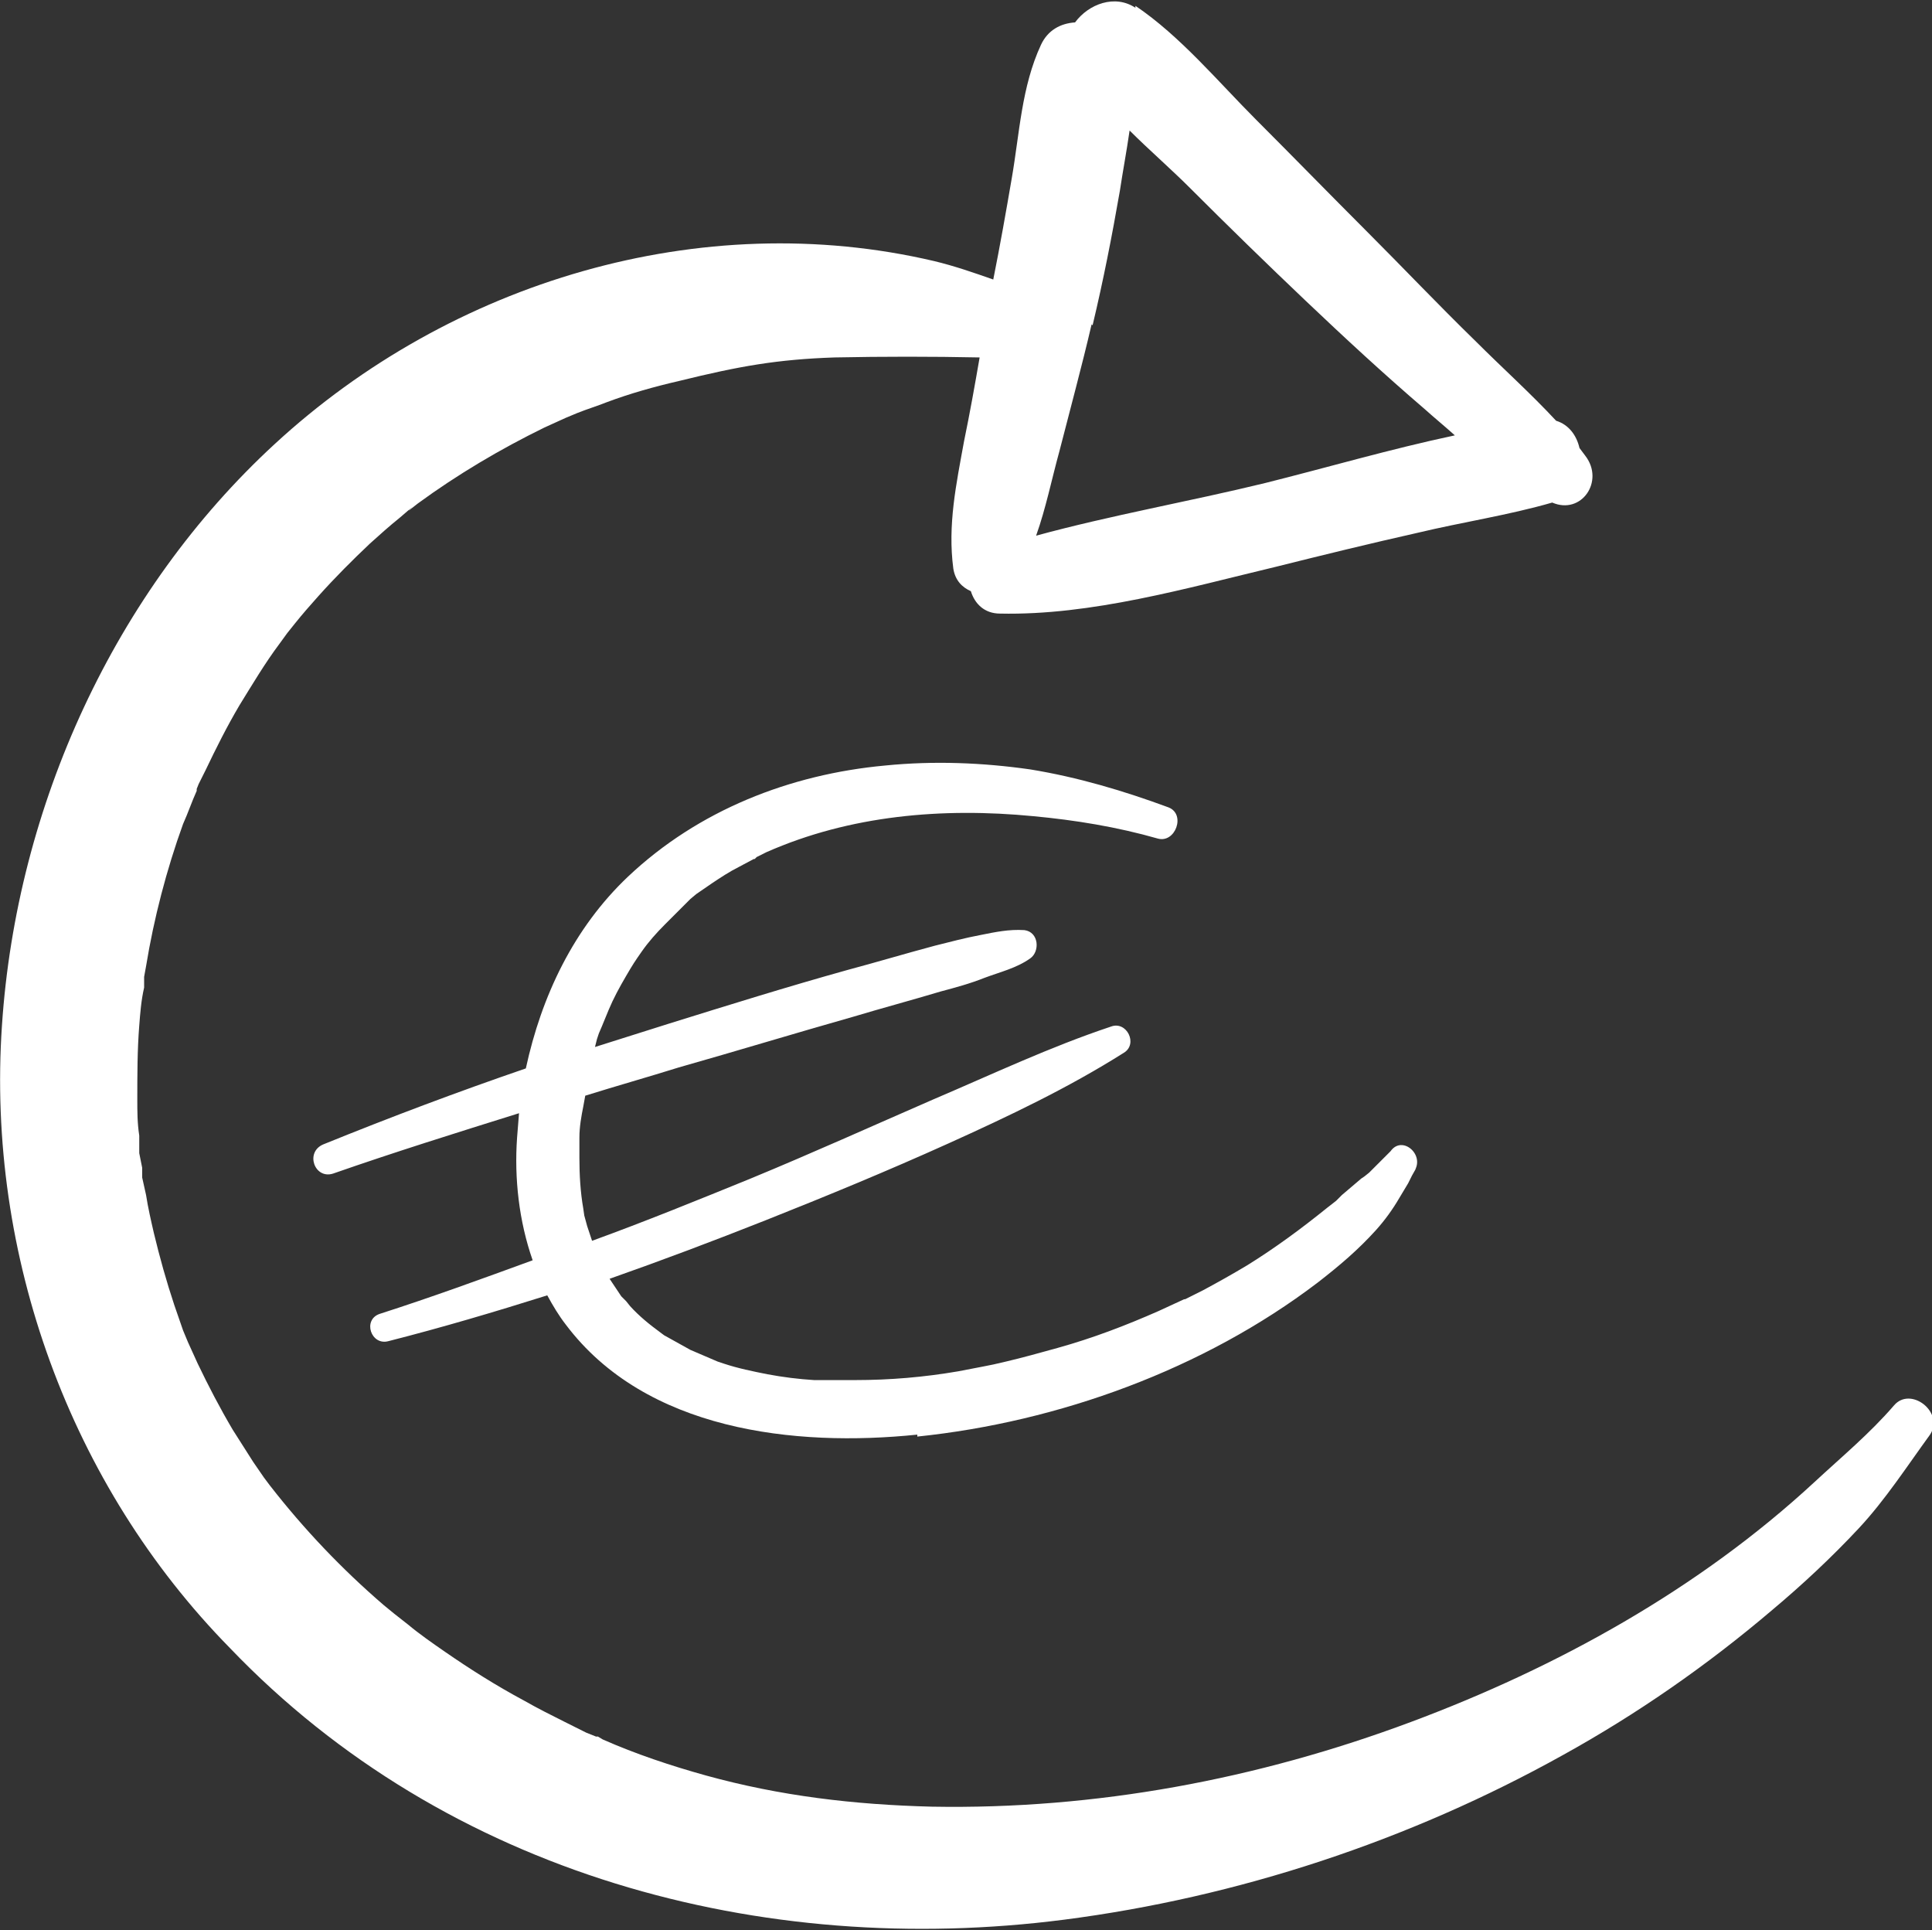 <?xml version="1.0" encoding="UTF-8"?><svg id="Ebene_2" xmlns="http://www.w3.org/2000/svg" viewBox="0 0 19.84 19.82"><rect x="0" y="0" width="19.84" height="19.82" fill="#333333" stroke="none"/><defs><style>.cls-1{fill:#fff;}</style></defs><g id="Ebene_1-2"><g><path class="cls-1" d="M11.21,3.33c-.1,.43-.22,.87-.33,1.3-.08,.29-.14,.59-.24,.87,.77-.21,1.57-.35,2.35-.54,.64-.16,1.29-.35,1.95-.49-.1-.09-.21-.18-.31-.27-.42-.36-.82-.73-1.22-1.11-.4-.38-.8-.77-1.19-1.16-.2-.2-.42-.39-.62-.59-.03,.21-.07,.42-.1,.62-.08,.46-.17,.92-.28,1.38M11.66,.06c.46,.31,.85,.78,1.24,1.17,.38,.38,.75,.76,1.13,1.14,.38,.38,.74,.76,1.12,1.13,.28,.28,.57,.54,.83,.82,.13,.04,.21,.15,.24,.28l.06,.08c.2,.26-.04,.61-.34,.48h0c-.45,.13-.92,.2-1.38,.31-.49,.11-.98,.23-1.46,.35-.92,.22-1.89,.5-2.83,.48-.16,0-.26-.1-.3-.23-.09-.04-.16-.11-.18-.23-.06-.45,.03-.87,.11-1.31,.06-.29,.11-.57,.16-.86-.49-.01-.99-.01-1.49,0-.59,.02-.98,.09-1.59,.24-.26,.06-.51,.13-.75,.22-.1,.04-.2,.07-.3,.11l-.12,.05-.22,.1c-.45,.22-.89,.48-1.3,.78-.05,.04-.15,.12-.05,.03l-.14,.12c-.1,.08-.2,.17-.3,.26-.18,.17-.36,.35-.53,.54-.08,.09-.16,.18-.24,.28l-.08,.1-.08,.11c-.15,.2-.28,.42-.41,.63-.13,.22-.24,.44-.35,.67l-.07,.14-.02,.05v.02c-.05,.11-.09,.23-.14,.34-.17,.47-.3,.97-.38,1.46l-.02,.11v.11c-.03,.13-.04,.26-.05,.39-.02,.25-.02,.51-.02,.76,0,.12,0,.24,.02,.37v.18s.03,.15,.03,.15v.1s.04,.18,.04,.18c.02,.13,.05,.26,.08,.39,.06,.25,.13,.5,.21,.74l.09,.26,.05,.12,.1,.22c.11,.23,.23,.46,.36,.68,.07,.11,.14,.22,.21,.33l.11,.16,.03,.04,.03,.04c.35,.45,.74,.86,1.17,1.23l.11,.09,.14,.11c.12,.1,.25,.19,.38,.28,.26,.18,.53,.35,.81,.5,.14,.08,.28,.15,.42,.22l.22,.11,.1,.04h.02s.05,.03,.05,.03c.34,.15,.7,.27,1.06,.37,.76,.21,1.52,.3,2.32,.32,1.68,.03,3.34-.28,4.92-.87,1.5-.56,2.95-1.36,4.14-2.46,.28-.26,.57-.5,.82-.79,.17-.2,.52,.07,.37,.3-.24,.33-.46,.67-.73,.96-.28,.3-.58,.58-.89,.84-.67,.57-1.39,1.07-2.15,1.49-1.58,.88-3.34,1.46-5.12,1.69-3.1,.4-6.34-.46-8.57-2.79C.72,15.25-.14,12.89,.02,10.53c.15-2.26,1.16-4.46,2.8-5.97,1.81-1.67,4.38-2.44,6.77-1.88,.21,.05,.41,.12,.61,.19,.07-.35,.13-.69,.19-1.04,.08-.46,.1-.94,.3-1.37,.07-.15,.2-.22,.35-.23,.14-.19,.41-.29,.62-.15"/><path class="cls-1" d="M9.42,14.75c1.45-.15,2.94-.69,4.11-1.58,.22-.17,.42-.34,.6-.54,.09-.1,.17-.21,.24-.33l.09-.15,.04-.08s.08-.14,.02-.04c.12-.17-.12-.38-.24-.21l-.15,.15-.07,.07-.05,.04-.03,.02-.2,.17-.06,.06-.09,.07c-.26,.21-.53,.41-.82,.59-.15,.09-.31,.18-.46,.26l-.12,.06-.06,.03h-.01s-.26,.12-.26,.12c-.34,.15-.68,.28-1.04,.38-.18,.05-.36,.1-.53,.14l-.13,.03-.1,.02-.26,.05c-.35,.06-.7,.09-1.06,.09h-.24s-.12,0-.12,0h-.06s0,0,0,0h0c-.16-.01-.32-.03-.48-.06-.15-.03-.3-.06-.45-.11l-.06-.02-.07-.03-.21-.09-.18-.1-.09-.05-.04-.03h0c-.11-.08-.22-.17-.31-.27l-.04-.05-.05-.05-.12-.18h0c.54-.19,1.07-.39,1.6-.6,.63-.25,1.26-.51,1.88-.79s1.23-.57,1.8-.93c.15-.09,.03-.33-.13-.27-.63,.21-1.22,.49-1.83,.75-.62,.27-1.24,.55-1.87,.81-.54,.22-1.08,.44-1.63,.64l-.05-.15-.03-.11h0s-.01-.07-.01-.07c-.03-.17-.04-.35-.04-.52v-.14s0-.07,0-.07h0c0-.11,.02-.22,.04-.32l.02-.11c.32-.1,.64-.19,.96-.29,.6-.17,1.19-.35,1.79-.52,.3-.09,.6-.17,.9-.26,.15-.04,.3-.08,.45-.14,.16-.06,.33-.1,.47-.2,.1-.07,.09-.27-.06-.29-.16-.01-.3,.02-.45,.05-.16,.03-.31,.07-.47,.11-.3,.08-.6,.17-.9,.25-.61,.17-1.22,.36-1.83,.55-.25,.08-.51,.16-.76,.24l.02-.08,.02-.06,.03-.07,.07-.17c.05-.12,.11-.23,.18-.35,.07-.12,.09-.15,.16-.25,.07-.1,.15-.19,.24-.28l.22-.22,.04-.04,.06-.05,.16-.11c.09-.06,.18-.12,.28-.17l.15-.08h.01s.02-.02,.02-.02l.1-.05c.86-.38,1.81-.46,2.74-.37,.43,.04,.86,.11,1.28,.23,.18,.05,.29-.25,.11-.32-.46-.17-.93-.31-1.42-.39-.49-.07-.99-.09-1.49-.04-.98,.09-1.92,.46-2.64,1.14-.56,.53-.89,1.23-1.05,1.97-.7,.24-1.39,.5-2.08,.78-.19,.08-.09,.36,.1,.3,.63-.22,1.27-.42,1.91-.62l-.02,.25c-.03,.42,.02,.86,.16,1.26-.52,.19-1.04,.38-1.57,.55-.18,.06-.09,.33,.09,.28,.55-.14,1.09-.3,1.63-.47,.06,.11,.12,.21,.19,.3,.82,1.09,2.35,1.26,3.61,1.13"/></g></g></svg>